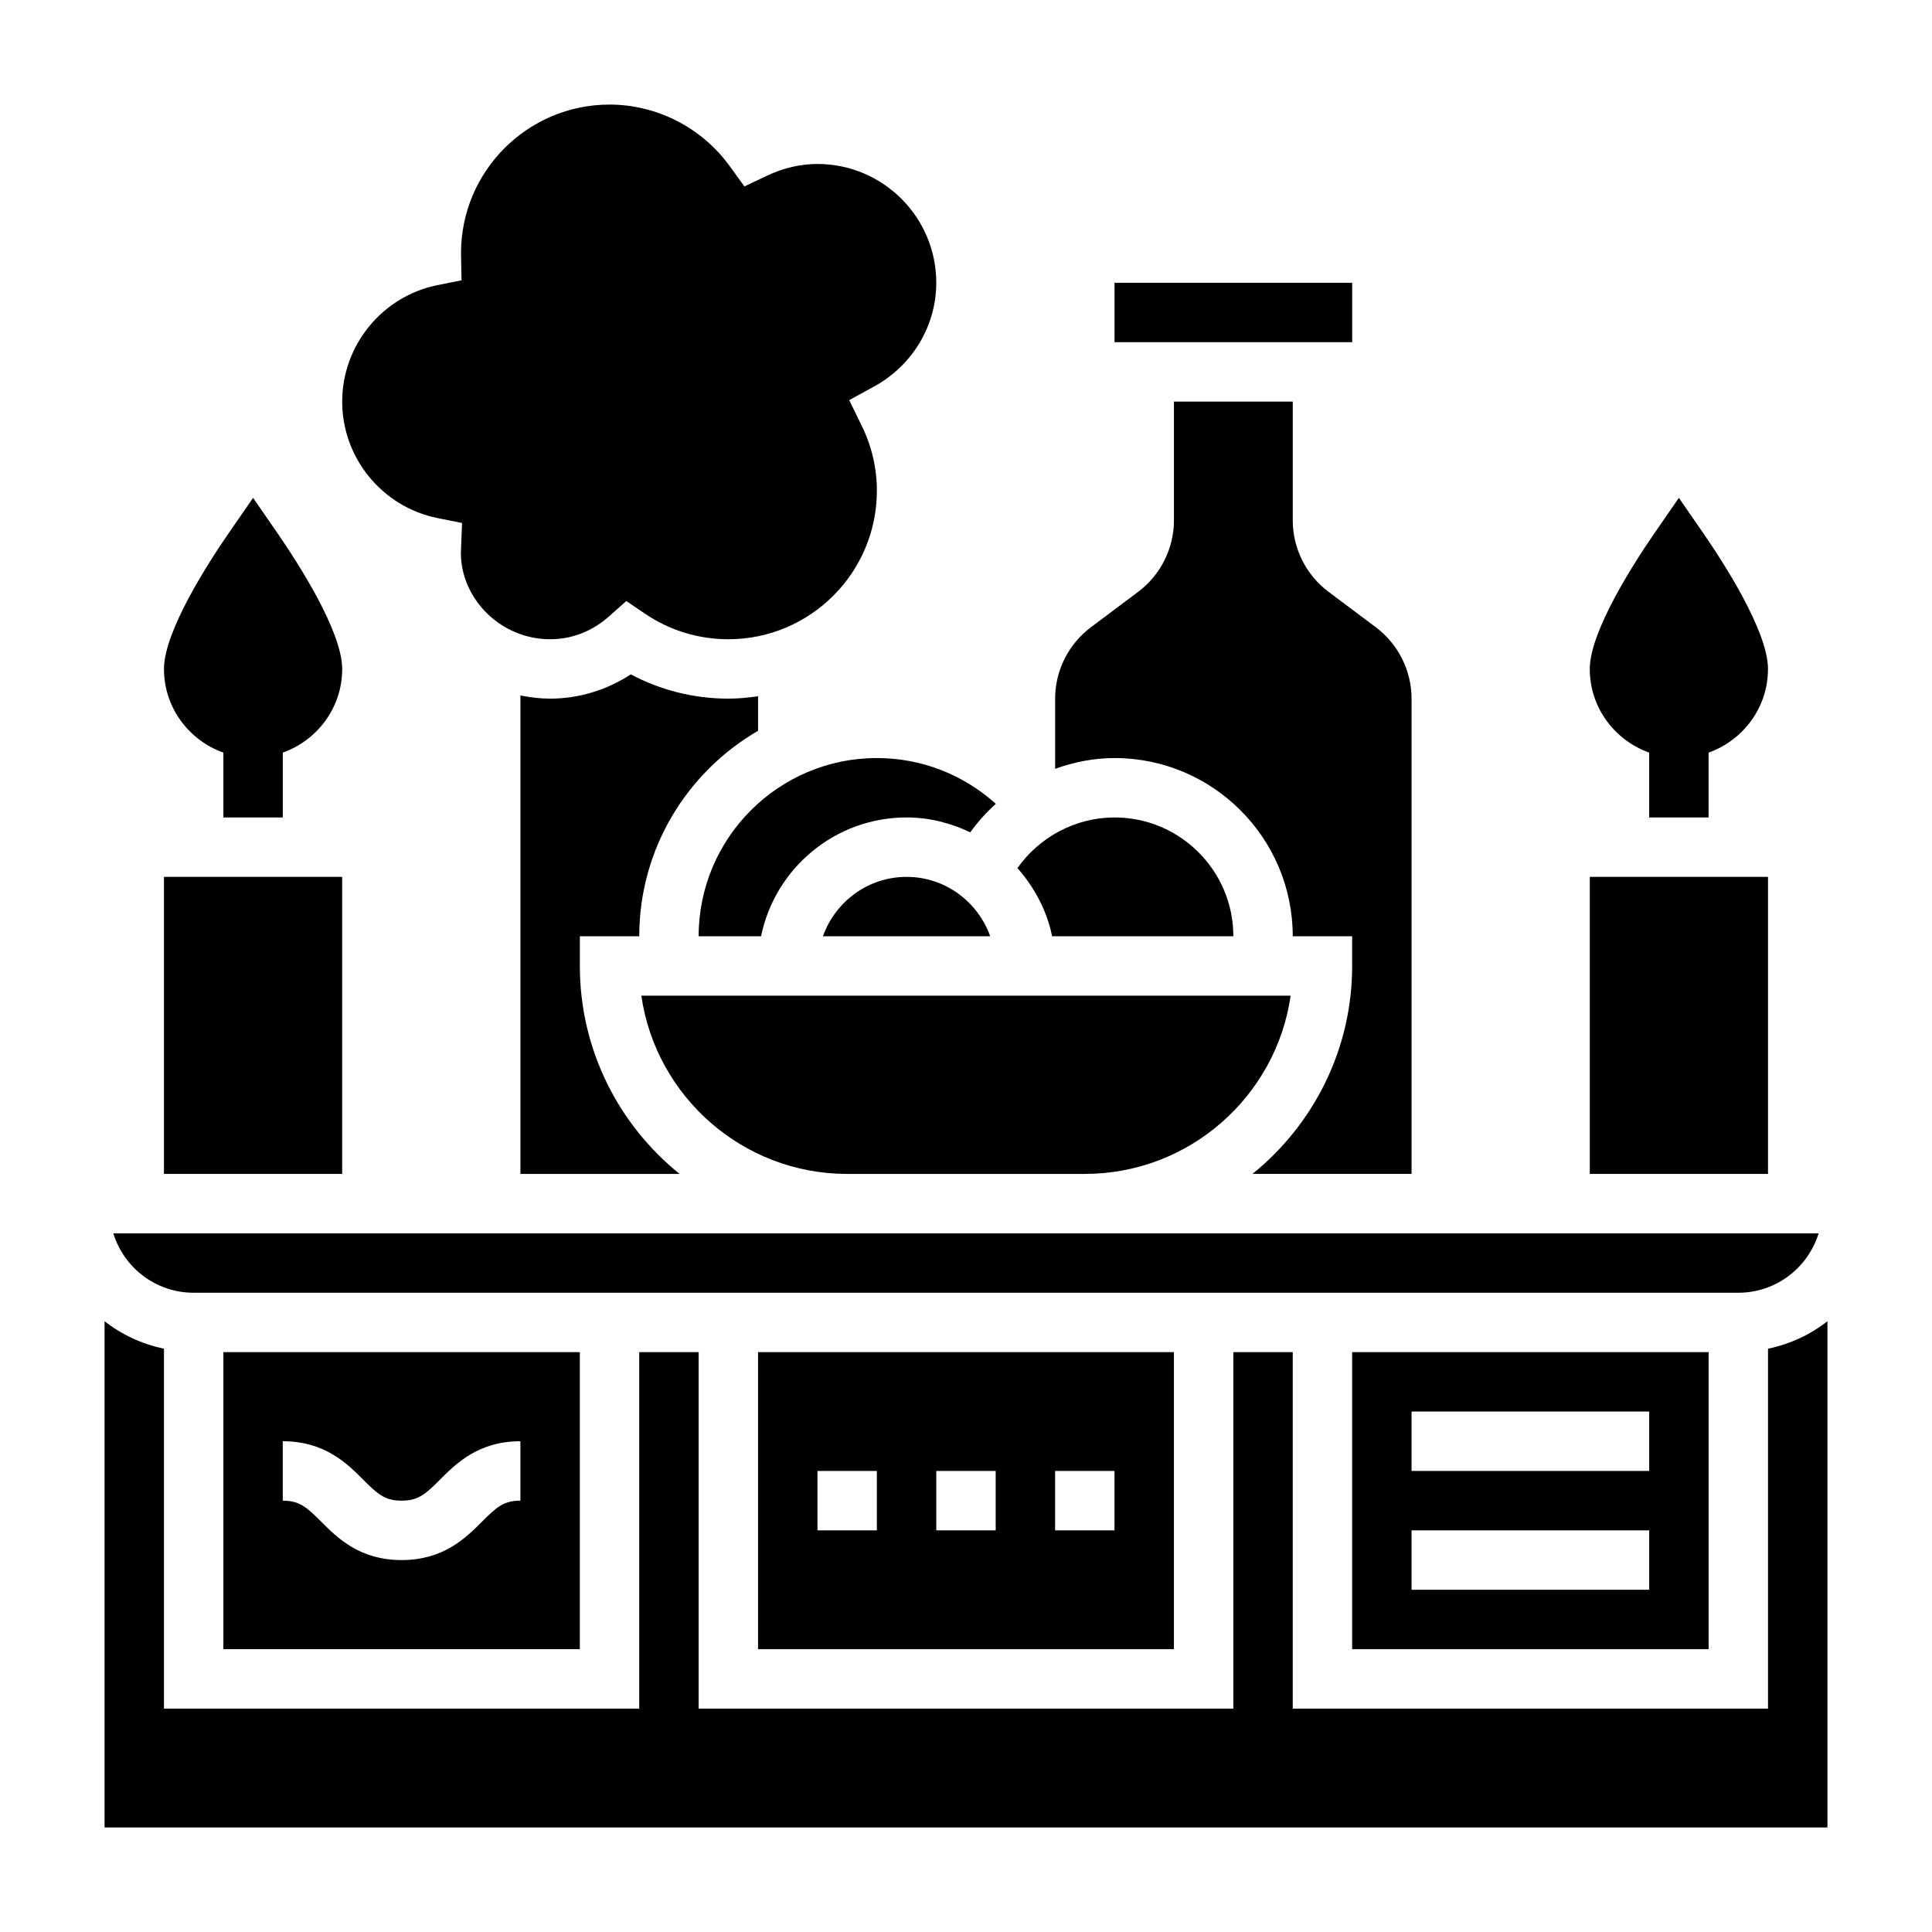 <?xml version="1.0" encoding="UTF-8"?>
<!-- Uploaded to: ICON Repo, www.iconrepo.com, Generator: ICON Repo Mixer Tools -->
<svg fill="#000000" width="800px" height="800px" version="1.1" viewBox="144 144 512 512" xmlns="http://www.w3.org/2000/svg">
 <g>
  <path d="m203.2 343.45v17.191h15.742v-17.191c9.141-3.258 15.742-11.918 15.742-22.168 0-10.059-11.98-28.504-17.137-35.961l-6.477-9.383-6.481 9.375c-5.156 7.465-17.137 25.91-17.137 35.969 0 10.25 6.606 18.91 15.746 22.168z"/>
  <path d="m581.05 343.45v17.191h15.742v-17.191c9.141-3.258 15.742-11.918 15.742-22.168 0-10.059-11.98-28.504-17.137-35.961l-6.477-9.383-6.481 9.375c-5.152 7.465-17.133 25.91-17.133 35.969 0 10.25 6.602 18.91 15.742 22.168z"/>
  <path d="m329.15 392.12h16.539c3.66-17.941 19.555-31.488 38.566-31.488 6.055 0 11.73 1.488 16.863 3.945 2-2.762 4.266-5.297 6.785-7.551-8.613-7.754-19.703-12.137-31.52-12.137-26.051 0-47.234 21.184-47.234 47.23z"/>
  <path d="m470.85 392.12c0-17.367-14.121-31.488-31.488-31.488-10.305 0-19.895 5.156-25.734 13.422 4.481 5.07 7.793 11.195 9.195 18.066z"/>
  <path d="m384.25 376.38c-10.25 0-18.91 6.606-22.168 15.742h44.328c-3.25-9.137-11.91-15.742-22.16-15.742z"/>
  <path d="m195.32 486.59h409.34c9.855 0 18.398-6.43 21.293-15.742h-451.93c2.898 9.312 11.438 15.742 21.293 15.742z"/>
  <path d="m187.45 376.38h47.23v78.719h-47.23z"/>
  <path d="m565.31 376.38h47.23v78.719h-47.23z"/>
  <path d="m368.51 455.1h62.977c27.719 0 50.711-20.562 54.547-47.23h-172.07c3.836 26.668 26.828 47.23 54.547 47.23z"/>
  <path d="m486.59 392.12h15.742v7.871c0 22.246-10.328 42.109-26.418 55.105h42.164v-125.95c0-7.391-3.535-14.461-9.445-18.895l-12.594-9.441c-5.922-4.441-9.449-11.504-9.449-18.895v-31.488h-31.488v31.488c0 7.391-3.527 14.453-9.438 18.895l-12.602 9.445c-5.91 4.434-9.445 11.492-9.445 18.895v18.594c4.996-1.789 10.285-2.852 15.742-2.852 26.047 0 47.23 21.184 47.23 47.23z"/>
  <path d="m439.36 218.94h62.984v15.742h-62.984z"/>
  <path d="m313.41 392.12c0-23.246 12.699-43.547 31.488-54.457v-9.148c-2.582 0.371-5.195 0.629-7.871 0.629-9.102 0-17.934-2.211-25.859-6.43-6.379 4.172-13.793 6.43-21.375 6.43-2.699 0-5.32-0.324-7.871-0.844v126.8h42.164c-16.09-12.996-26.418-32.855-26.418-55.102v-7.871z"/>
  <path d="m259.94 281.29 6.512 1.316-0.316 7.934c0.039 12.27 10.633 22.867 23.652 22.867 7.273 0 12.508-3.297 15.617-6.062l4.566-4.062 5.07 3.426c6.504 4.387 14.098 6.699 21.98 6.699 21.703 0 39.359-17.656 39.359-39.359 0-5.984-1.355-11.793-4.031-17.254l-3.305-6.754 6.598-3.613c10.168-5.566 16.48-16.102 16.48-27.484 0-17.367-14.121-31.488-31.488-31.488-4.535 0-9.055 1.055-13.438 3.141l-5.926 2.809-3.84-5.312c-7.402-10.254-19.328-16.379-31.898-16.379-21.703 0-39.359 17.656-39.359 39.359l0.133 7.211-6.41 1.289c-14.609 2.953-25.211 15.934-25.211 30.859 0 14.934 10.617 27.914 25.254 30.859z"/>
  <path d="m596.8 581.05v-78.719h-94.465v78.719zm-78.723-62.977h62.977v15.742h-62.977zm0 31.488h62.977v15.742h-62.977z"/>
  <path d="m297.66 581.05v-78.719h-94.465v78.719zm-78.723-55.105c11.133 0 17.02 5.879 21.309 10.18 3.859 3.859 5.758 5.566 10.18 5.566 4.426 0 6.32-1.707 10.18-5.566 4.289-4.297 10.18-10.18 21.309-10.18v15.742c-4.426 0-6.32 1.707-10.18 5.566-4.289 4.301-10.176 10.18-21.309 10.18-11.133 0-17.02-5.879-21.309-10.18-3.859-3.856-5.754-5.562-10.18-5.562z"/>
  <path d="m612.54 501.42v95.379h-125.95v-94.465h-15.742v94.465h-141.7v-94.465h-15.742v94.465h-125.95v-95.379c-5.809-1.227-11.195-3.699-15.742-7.289v134.16h456.58v-134.16c-4.551 3.59-9.938 6.07-15.746 7.289z"/>
  <path d="m455.1 581.05v-78.719h-110.21v78.719zm-31.488-47.23h15.742v15.742h-15.742zm-31.488 0h15.742v15.742h-15.742zm-31.488 0h15.742v15.742h-15.742z"/>
 </g>
</svg>